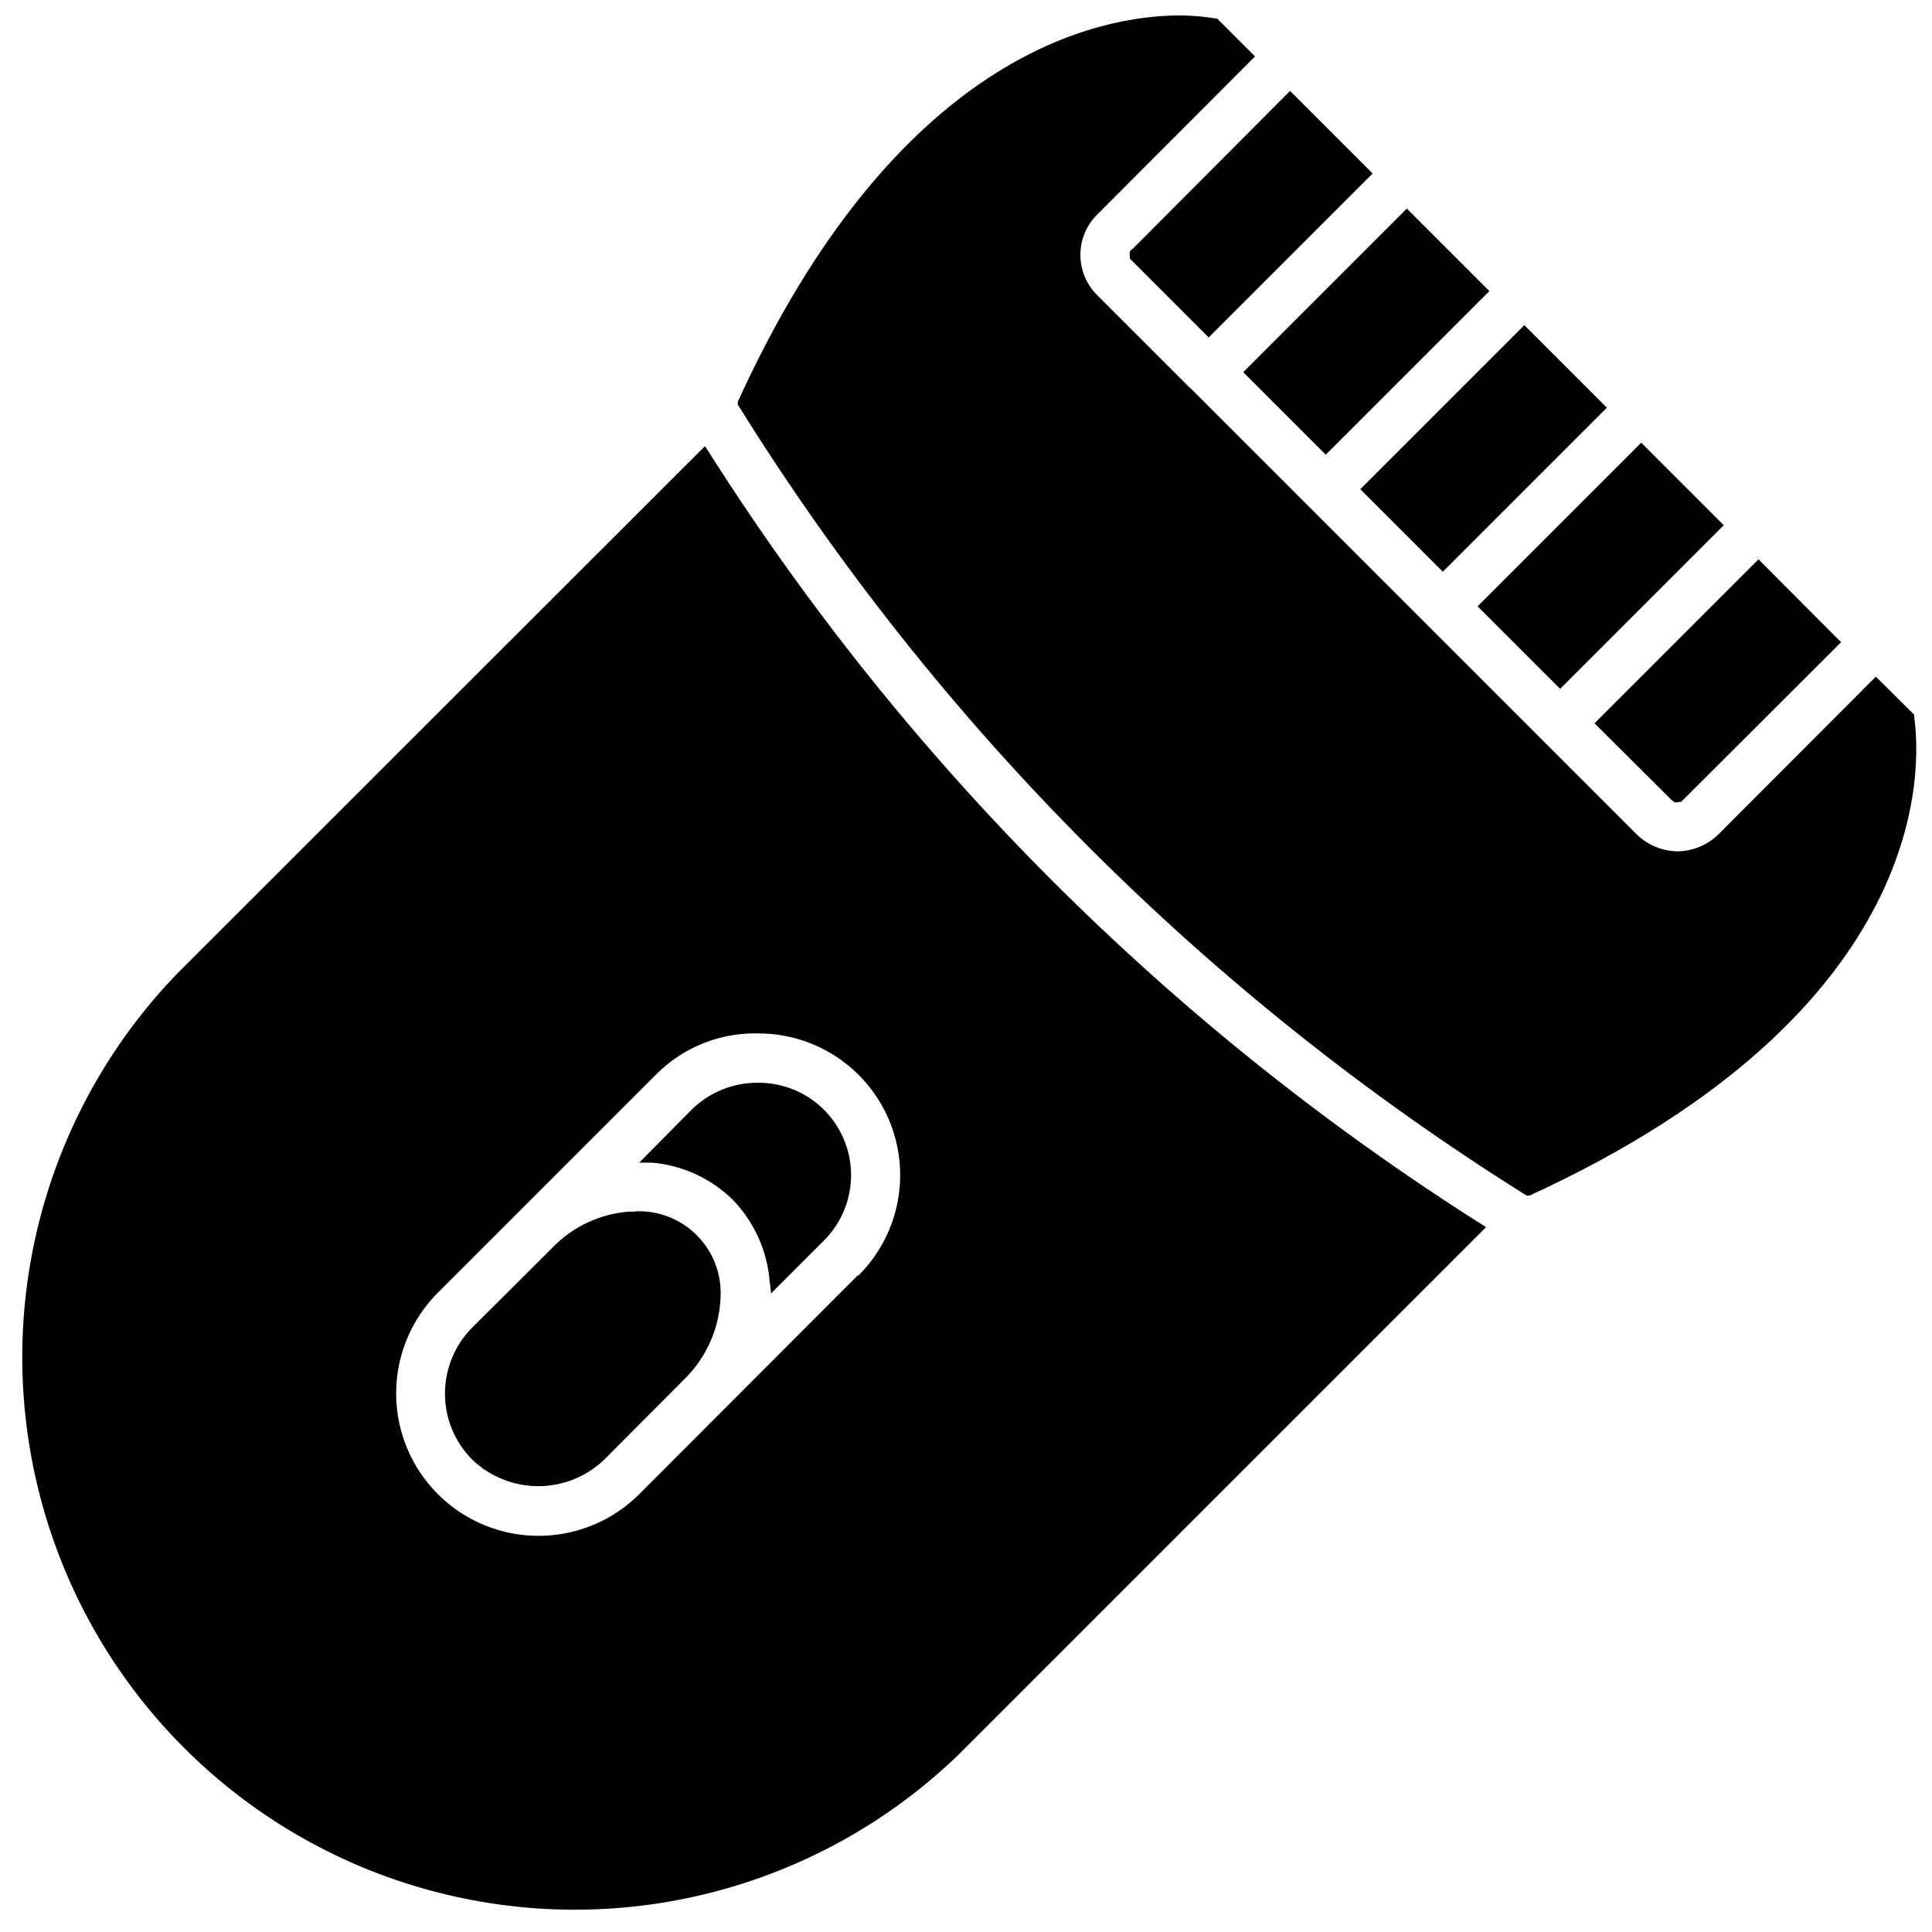 <?xml version="1.0" encoding="UTF-8"?>
<!-- Uploaded to: ICON Repo, www.iconrepo.com, Generator: ICON Repo Mixer Tools -->
<svg width="800px" height="800px" version="1.1" viewBox="144 144 512 512" xmlns="http://www.w3.org/2000/svg">
 <defs>
  <clipPath id="a">
   <path d="m339 148.09h312.9v312.91h-312.9z"/>
  </clipPath>
 </defs>
 <path d="m443.45 210.52-0.078 0.785 0.078 1.262 20.859 20.859 43.453-43.453-21.883-21.883-41.566 41.719z"/>
 <path d="m473.46 242.63 43.363-43.363 21.875 21.875-43.363 43.363z"/>
 <path d="m504.49 273.64 43.473-43.473 21.875 21.875-43.473 43.473z"/>
 <path d="m535.58 304.68 43.363-43.363 21.875 21.875-43.363 43.363z"/>
 <path d="m586.96 355.99 0.863 0.633h0.629l1.105-0.16 42.352-42.27-21.887-21.965-43.453 43.453z"/>
 <path d="m331.91 263.89-1.102-1.652-139.89 139.81c-35.867 37.199-49.473 90.551-35.793 140.38 13.676 49.832 52.609 88.766 102.44 102.44 49.832 13.68 103.18 0.074 140.39-35.793l139.88-139.88-1.652-1.023c-82.297-52.227-152.05-121.98-204.28-204.28zm39.359 218.13-57.859 57.941c-9.535 9.531-23.43 13.254-36.453 9.766s-23.199-13.66-26.688-26.688c-3.488-13.023 0.234-26.918 9.77-36.453l58.016-58.016c7.117-7.074 16.812-10.941 26.844-10.707 9.98-0.027 19.562 3.918 26.629 10.965 7.066 7.047 11.035 16.621 11.031 26.602-0.004 9.98-3.981 19.547-11.055 26.59z"/>
 <g clip-path="url(#a)">
  <path d="m651.27 333.95v-0.551l-10.156-10.078-41.801 41.879c-2.898 2.797-6.758 4.375-10.781 4.41-4-0.059-7.828-1.633-10.707-4.41l-118.08-118.08-0.551-0.473-24.402-24.402v0.004c-2.867-2.828-4.481-6.684-4.481-10.707 0-4.023 1.613-7.883 4.481-10.707l41.801-41.879-10.078-10.074h-0.473c-3.094-0.512-6.227-0.777-9.367-0.789-21.176 0-75.02 9.996-117.14 102.34v0.789l0.473 0.789 0.004-0.004c52.578 84.316 123.64 155.57 207.82 208.37l0.707 0.473h0.789c107.53-49.355 103.75-114.38 101.94-126.89z"/>
 </g>
 <path d="m312.38 465.1h-1.73c-7.684 0.59-14.883 3.981-20.23 9.523l-21.254 21.176h-0.004c-4.637 4.648-7.242 10.949-7.242 17.516s2.606 12.867 7.242 17.516c4.703 4.504 10.965 7.016 17.477 7.016s12.773-2.512 17.477-7.016l21.176-21.254c6-5.856 9.477-13.82 9.684-22.199 0.203-6.031-2.121-11.875-6.41-16.117-4.289-4.246-10.156-6.508-16.184-6.242z"/>
 <path d="m344.89 430.94c-6.519-0.055-12.797 2.461-17.477 7.004l-14.012 14.168h3.387c8.062 0.691 15.633 4.172 21.41 9.844 5.633 5.824 9.078 13.414 9.762 21.488l0.395 3.305 14.168-14.168c4.551-4.629 7.074-10.871 7.023-17.359-0.055-6.488-2.68-12.691-7.305-17.246-4.621-4.551-10.863-7.082-17.352-7.035z"/>
</svg>